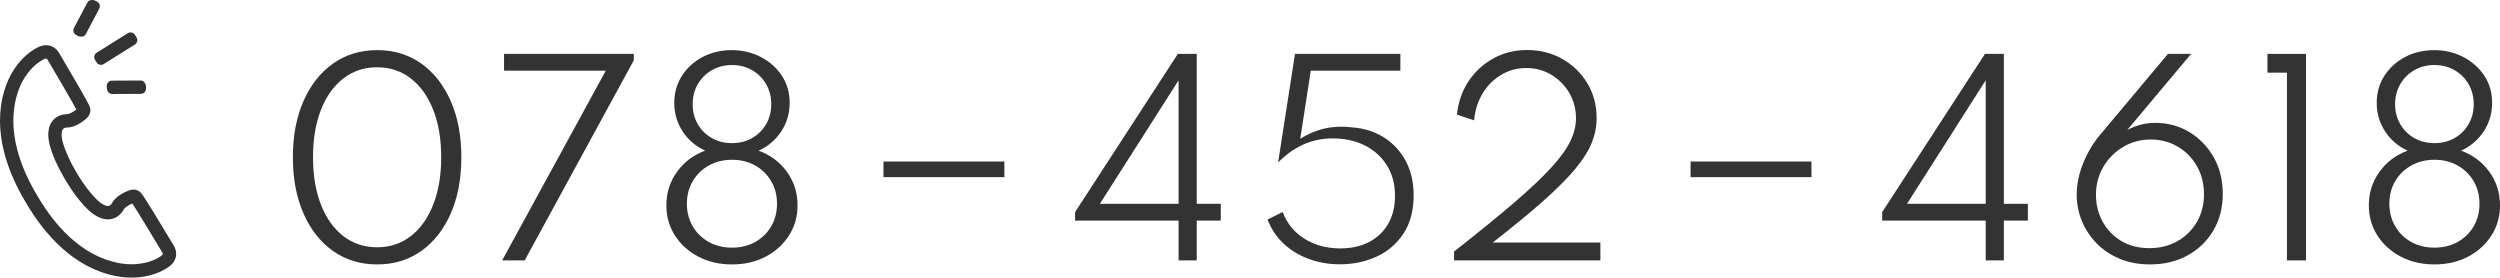 <?xml version="1.0" encoding="UTF-8"?><svg id="_レイヤー_2" xmlns="http://www.w3.org/2000/svg" viewBox="0 0 381.259 42.338"><defs><style>.cls-1{fill:#333;}</style></defs><g id="contents"><g><g><path class="cls-1" d="M50.783,38.272c-1.928-1.368-3.43-3.277-4.505-5.726s-1.613-5.303-1.613-8.561c0-3.258,.538-6.111,1.613-8.561,1.075-2.449,2.577-4.358,4.505-5.726s4.171-2.052,6.729-2.052c2.57,0,4.816,.684,6.738,2.052,1.921,1.368,3.42,3.277,4.495,5.726,1.075,2.45,1.612,5.303,1.612,8.561,0,3.258-.537,6.111-1.612,8.561s-2.574,4.359-4.495,5.726c-1.922,1.368-4.168,2.052-6.738,2.052-2.558,0-4.801-.684-6.729-2.052Zm11.863-2.262c1.463-1.132,2.603-2.729,3.417-4.791,.813-2.062,1.222-4.473,1.222-7.234,0-2.774-.408-5.189-1.222-7.244-.814-2.055-1.954-3.649-3.417-4.781-1.464-1.133-3.176-1.699-5.135-1.699-1.96,0-3.675,.566-5.145,1.699s-2.608,2.727-3.417,4.781c-.808,2.055-1.212,4.47-1.212,7.244,0,2.761,.404,5.173,1.212,7.234,.809,2.062,1.947,3.659,3.417,4.791,1.47,1.133,3.185,1.699,5.145,1.699,1.959,0,3.671-.566,5.135-1.699Z"/><path class="cls-1" d="M92.386,10.775h-15.519v-2.558h19.794v.973l-16.645,30.522h-3.437l15.806-28.938Z"/><path class="cls-1" d="M106.501,39.14c-1.509-.789-2.698-1.864-3.57-3.226-.871-1.361-1.307-2.895-1.307-4.6,0-1.896,.537-3.595,1.612-5.096s2.511-2.583,4.305-3.245c-1.451-.661-2.6-1.645-3.445-2.949-.847-1.304-1.27-2.745-1.27-4.323,0-1.527,.385-2.898,1.155-4.114,.77-1.215,1.819-2.176,3.149-2.882,1.329-.706,2.828-1.059,4.495-1.059,1.577,0,3.035,.344,4.371,1.031s2.408,1.632,3.216,2.834c.809,1.203,1.212,2.593,1.212,4.171,0,1.603-.426,3.054-1.278,4.352-.853,1.298-2.004,2.278-3.455,2.939,1.819,.675,3.264,1.76,4.333,3.255,1.069,1.495,1.604,3.197,1.604,5.106,0,1.693-.437,3.22-1.308,4.581-.872,1.362-2.059,2.437-3.56,3.226-1.502,.789-3.214,1.184-5.135,1.184-1.909,0-3.617-.395-5.125-1.184Zm8.694-2.252c1.03-.585,1.839-1.381,2.424-2.386,.585-1.005,.878-2.144,.878-3.417,0-1.298-.299-2.453-.896-3.465-.599-1.012-1.413-1.807-2.443-2.386-1.031-.579-2.208-.868-3.531-.868-1.298,0-2.466,.286-3.503,.859-1.037,.573-1.858,1.365-2.462,2.376-.604,1.012-.907,2.167-.907,3.464,0,1.273,.293,2.415,.878,3.427,.585,1.011,1.396,1.81,2.434,2.396,1.037,.585,2.225,.878,3.561,.878,1.349,0,2.538-.292,3.569-.878Zm-.496-15.833c.903-.515,1.615-1.222,2.138-2.119,.521-.897,.782-1.912,.782-3.044s-.261-2.15-.782-3.054c-.522-.903-1.234-1.616-2.138-2.138-.904-.522-1.928-.783-3.073-.783-1.133,0-2.154,.261-3.063,.783-.91,.522-1.626,1.234-2.147,2.138-.522,.904-.783,1.922-.783,3.054s.261,2.147,.783,3.044c.521,.897,1.233,1.604,2.138,2.119,.903,.515,1.928,.773,3.073,.773s2.169-.258,3.073-.773Z"/><path class="cls-1" d="M134.732,24.631h18.438v2.386h-18.438v-2.386Z"/><path class="cls-1" d="M179.74,33.643h-15.786v-1.298l15.672-24.127h2.882V31.085h3.665v2.558h-3.665v6.07h-2.768v-6.07Zm0-2.558V12.245l-12.007,18.84h12.007Z"/><path class="cls-1" d="M199.582,39.484c-1.482-.547-2.765-1.33-3.847-2.348-1.081-1.018-1.89-2.24-2.424-3.665l2.31-1.145c.623,1.718,1.721,3.073,3.293,4.066,1.571,.992,3.395,1.489,5.469,1.489,1.68,0,3.146-.324,4.399-.973,1.253-.649,2.227-1.575,2.921-2.777,.693-1.203,1.04-2.618,1.04-4.247,0-1.807-.414-3.366-1.241-4.677-.827-1.311-1.953-2.322-3.378-3.035-1.426-.712-3.048-1.069-4.868-1.069-3.168,0-5.949,1.228-8.341,3.684l2.577-16.568h16.071v2.558h-13.667l-1.604,10.384c2.418-1.527,5.065-2.106,7.941-1.737,1.832,.14,3.451,.658,4.857,1.556s2.507,2.097,3.303,3.598c.795,1.502,1.192,3.239,1.192,5.211,0,2.316-.516,4.257-1.546,5.822s-2.396,2.739-4.095,3.522c-1.698,.783-3.566,1.174-5.602,1.174-1.693,0-3.28-.274-4.763-.821Z"/><path class="cls-1" d="M221.752,38.358c3.665-2.876,6.7-5.345,9.104-7.406,2.405-2.062,4.302-3.849,5.688-5.364,1.387-1.514,2.367-2.869,2.939-4.066,.573-1.196,.859-2.354,.859-3.474,0-1.425-.341-2.717-1.021-3.875-.681-1.158-1.594-2.081-2.739-2.768-1.146-.687-2.418-1.031-3.817-1.031-1.388,0-2.66,.344-3.817,1.031-1.158,.687-2.104,1.632-2.835,2.835-.731,1.202-1.168,2.574-1.308,4.114l-2.615-.878c.191-1.883,.773-3.566,1.747-5.049,.974-1.482,2.236-2.653,3.789-3.512,1.552-.859,3.276-1.288,5.173-1.288,1.972,0,3.76,.455,5.363,1.365,1.604,.91,2.876,2.147,3.817,3.713,.942,1.565,1.413,3.334,1.413,5.306,0,1.273-.248,2.526-.744,3.76-.497,1.234-1.334,2.561-2.511,3.98-1.177,1.419-2.79,3.038-4.839,4.858-2.049,1.82-4.632,3.945-7.749,6.375h16.415v2.729h-22.313v-1.355Z"/><path class="cls-1" d="M257.818,24.631h18.438v2.386h-18.438v-2.386Z"/><path class="cls-1" d="M302.827,33.643h-15.786v-1.298l15.672-24.127h2.882V31.085h3.665v2.558h-3.665v6.07h-2.768v-6.07Zm0-2.558V12.245l-12.007,18.84h12.007Z"/><path class="cls-1" d="M323.223,39.446c-1.381-.585-2.555-1.377-3.522-2.376-.967-.999-1.708-2.135-2.224-3.407-.515-1.272-.772-2.602-.772-3.99,0-1.527,.317-3.092,.954-4.696,.636-1.604,1.463-3.022,2.481-4.257l10.479-12.502h3.531l-9.735,11.605c1.349-.725,2.774-1.088,4.276-1.088,1.883,0,3.601,.461,5.153,1.384s2.797,2.198,3.731,3.827c.936,1.629,1.403,3.5,1.403,5.612,0,2.1-.475,3.958-1.422,5.574-.948,1.616-2.256,2.885-3.923,3.808-1.667,.922-3.582,1.384-5.745,1.384-1.731,0-3.287-.293-4.667-.878Zm8.856-2.672c1.253-.713,2.239-1.689,2.959-2.93,.719-1.241,1.078-2.65,1.078-4.228,0-1.603-.362-3.035-1.088-4.295s-1.702-2.249-2.93-2.968c-1.229-.719-2.594-1.078-4.095-1.078-1.54,0-2.943,.375-4.209,1.126-1.267,.751-2.274,1.762-3.025,3.035-.751,1.273-1.126,2.704-1.126,4.295,0,1.463,.334,2.812,1.002,4.047,.668,1.234,1.613,2.221,2.835,2.958,1.221,.738,2.659,1.107,4.313,1.107,1.604,0,3.031-.356,4.285-1.069Z"/><path class="cls-1" d="M348.771,11.081h-2.978v-2.863h5.879v31.495h-2.901V11.081Z"/><path class="cls-1" d="M366.132,39.14c-1.509-.789-2.698-1.864-3.57-3.226-.871-1.361-1.307-2.895-1.307-4.6,0-1.896,.537-3.595,1.612-5.096s2.511-2.583,4.305-3.245c-1.451-.661-2.6-1.645-3.445-2.949-.847-1.304-1.27-2.745-1.27-4.323,0-1.527,.385-2.898,1.155-4.114,.77-1.215,1.819-2.176,3.149-2.882,1.329-.706,2.828-1.059,4.495-1.059,1.577,0,3.035,.344,4.371,1.031s2.408,1.632,3.216,2.834c.809,1.203,1.212,2.593,1.212,4.171,0,1.603-.426,3.054-1.278,4.352-.853,1.298-2.004,2.278-3.455,2.939,1.819,.675,3.264,1.76,4.333,3.255,1.069,1.495,1.604,3.197,1.604,5.106,0,1.693-.437,3.22-1.308,4.581-.872,1.362-2.059,2.437-3.56,3.226-1.502,.789-3.214,1.184-5.135,1.184-1.909,0-3.617-.395-5.125-1.184Zm8.694-2.252c1.03-.585,1.839-1.381,2.424-2.386,.585-1.005,.878-2.144,.878-3.417,0-1.298-.299-2.453-.896-3.465-.599-1.012-1.413-1.807-2.443-2.386-1.031-.579-2.208-.868-3.531-.868-1.298,0-2.466,.286-3.503,.859-1.037,.573-1.858,1.365-2.462,2.376-.604,1.012-.907,2.167-.907,3.464,0,1.273,.293,2.415,.878,3.427,.585,1.011,1.396,1.81,2.434,2.396,1.037,.585,2.225,.878,3.561,.878,1.349,0,2.538-.292,3.569-.878Zm-.496-15.833c.903-.515,1.615-1.222,2.138-2.119,.521-.897,.782-1.912,.782-3.044s-.261-2.15-.782-3.054c-.522-.903-1.234-1.616-2.138-2.138-.904-.522-1.928-.783-3.073-.783-1.133,0-2.154,.261-3.063,.783-.91,.522-1.626,1.234-2.147,2.138-.522,.904-.783,1.922-.783,3.054s.261,2.147,.783,3.044c.521,.897,1.233,1.604,2.138,2.119,.903,.515,1.928,.773,3.073,.773s2.169-.258,3.073-.773Z"/></g><g><path class="cls-1" d="M3.986,30.961l.149,.249c2.528,4.246,6.917,9.578,13.481,10.879,1.108,.223,2.205,.297,3.265,.22,1.311-.096,3.221-.452,4.867-1.62,.524-.376,.872-.831,1.028-1.353,.178-.611,.086-1.267-.264-1.855-2.062-3.451-4.605-7.649-5.013-8.073-.78-.799-1.659-.439-2.108-.258-.623,.251-1.798,.901-2.257,1.741-.223,.411-.427,.471-.493,.493-.092,.026-.261,.077-.643-.079-.379-.157-.744-.404-1.12-.764-1.057-1.009-2.089-2.352-3.069-3.997-.022-.039-.099-.169-.099-.169-.044-.073-.086-.143-.108-.181-.984-1.652-1.671-3.203-2.05-4.596-.138-.51-.182-.949-.14-1.353,.048-.414,.171-.534,.238-.602,.051-.05,.204-.203,.665-.2,.961-.003,2.091-.729,2.608-1.156,.372-.302,1.113-.908,.78-1.973-.176-.558-2.652-4.797-4.702-8.254-.35-.586-.882-.984-1.499-1.118-.544-.114-1.111-.029-1.688,.254-1.808,.889-3.037,2.398-3.746,3.505-.57,.891-1.028,1.89-1.365,2.975-1.987,6.392,.608,12.794,3.135,17.037,0-.003,.147,.248,.147,.248ZM2.648,14.282c.283-.911,.666-1.748,1.137-2.483,.57-.891,1.541-2.094,2.929-2.775,.108-.054,.261-.114,.363-.092,.076,.016,.145,.121,.171,.166,1.843,3.11,3.864,6.585,4.396,7.601-.544,.44-1.137,.701-1.331,.707-1.069,0-1.731,.43-2.094,.79-.174,.172-.707,.697-.828,1.83-.073,.662-.005,1.35,.198,2.104,.423,1.572,1.188,3.294,2.263,5.109,.034,.054,.067,.109,.099,.162,.003,.003,.096,.16,.096,.16,1.088,1.83,2.238,3.32,3.424,4.453,.563,.538,1.137,.923,1.754,1.178,1.048,.43,1.763,.217,1.999,.143,.713-.213,1.287-.707,1.697-1.468,.099-.169,.64-.586,1.232-.828,.012-.003,.01-.003,.022-.007,.637,.946,2.731,4.383,4.587,7.491,.053,.089,.079,.181,.063,.236-.022,.073-.114,.171-.258,.273-1.261,.894-2.779,1.171-3.83,1.248-.879,.063-1.795,0-2.728-.184-5.828-1.155-9.81-6.035-12.125-9.925,0,.003-.147-.246-.147-.246l-.149-.251c-2.318-3.89-4.705-9.715-2.942-15.39Z"/><path class="cls-1" d="M15.193,.718c-.063-.198-.2-.363-.384-.461l-.287-.15c-.386-.2-.983-.124-1.188,.261l-2.059,3.909c-.096,.181-.116,.398-.054,.595,.063,.2,.2,.366,.384,.461l.287,.153c.382,.2,.984,.121,1.184-.261l2.06-3.909c.099-.184,.118-.398,.057-.599Z"/><path class="cls-1" d="M17.071,14.333l4.417-.02c.207-.002,.408-.086,.554-.236,.143-.146,.226-.347,.226-.553v-.324c-.003-.433-.357-.927-.789-.923l-4.419,.022c-.207,0-.408,.082-.553,.232-.143,.147-.227,.347-.227,.554l.003,.324c.003,.432,.353,.926,.787,.923Z"/><path class="cls-1" d="M14.735,9.52c.229,.366,.713,.48,1.079,.248l4.765-2.982c.175-.109,.299-.287,.347-.488,.044-.203,.013-.413-.101-.591l-.249-.395c-.229-.369-.713-.48-1.079-.251l-4.765,2.982c-.176,.112-.299,.287-.347,.491-.044,.203-.013,.413,.101,.589l.249,.398Z"/></g></g></g></svg>